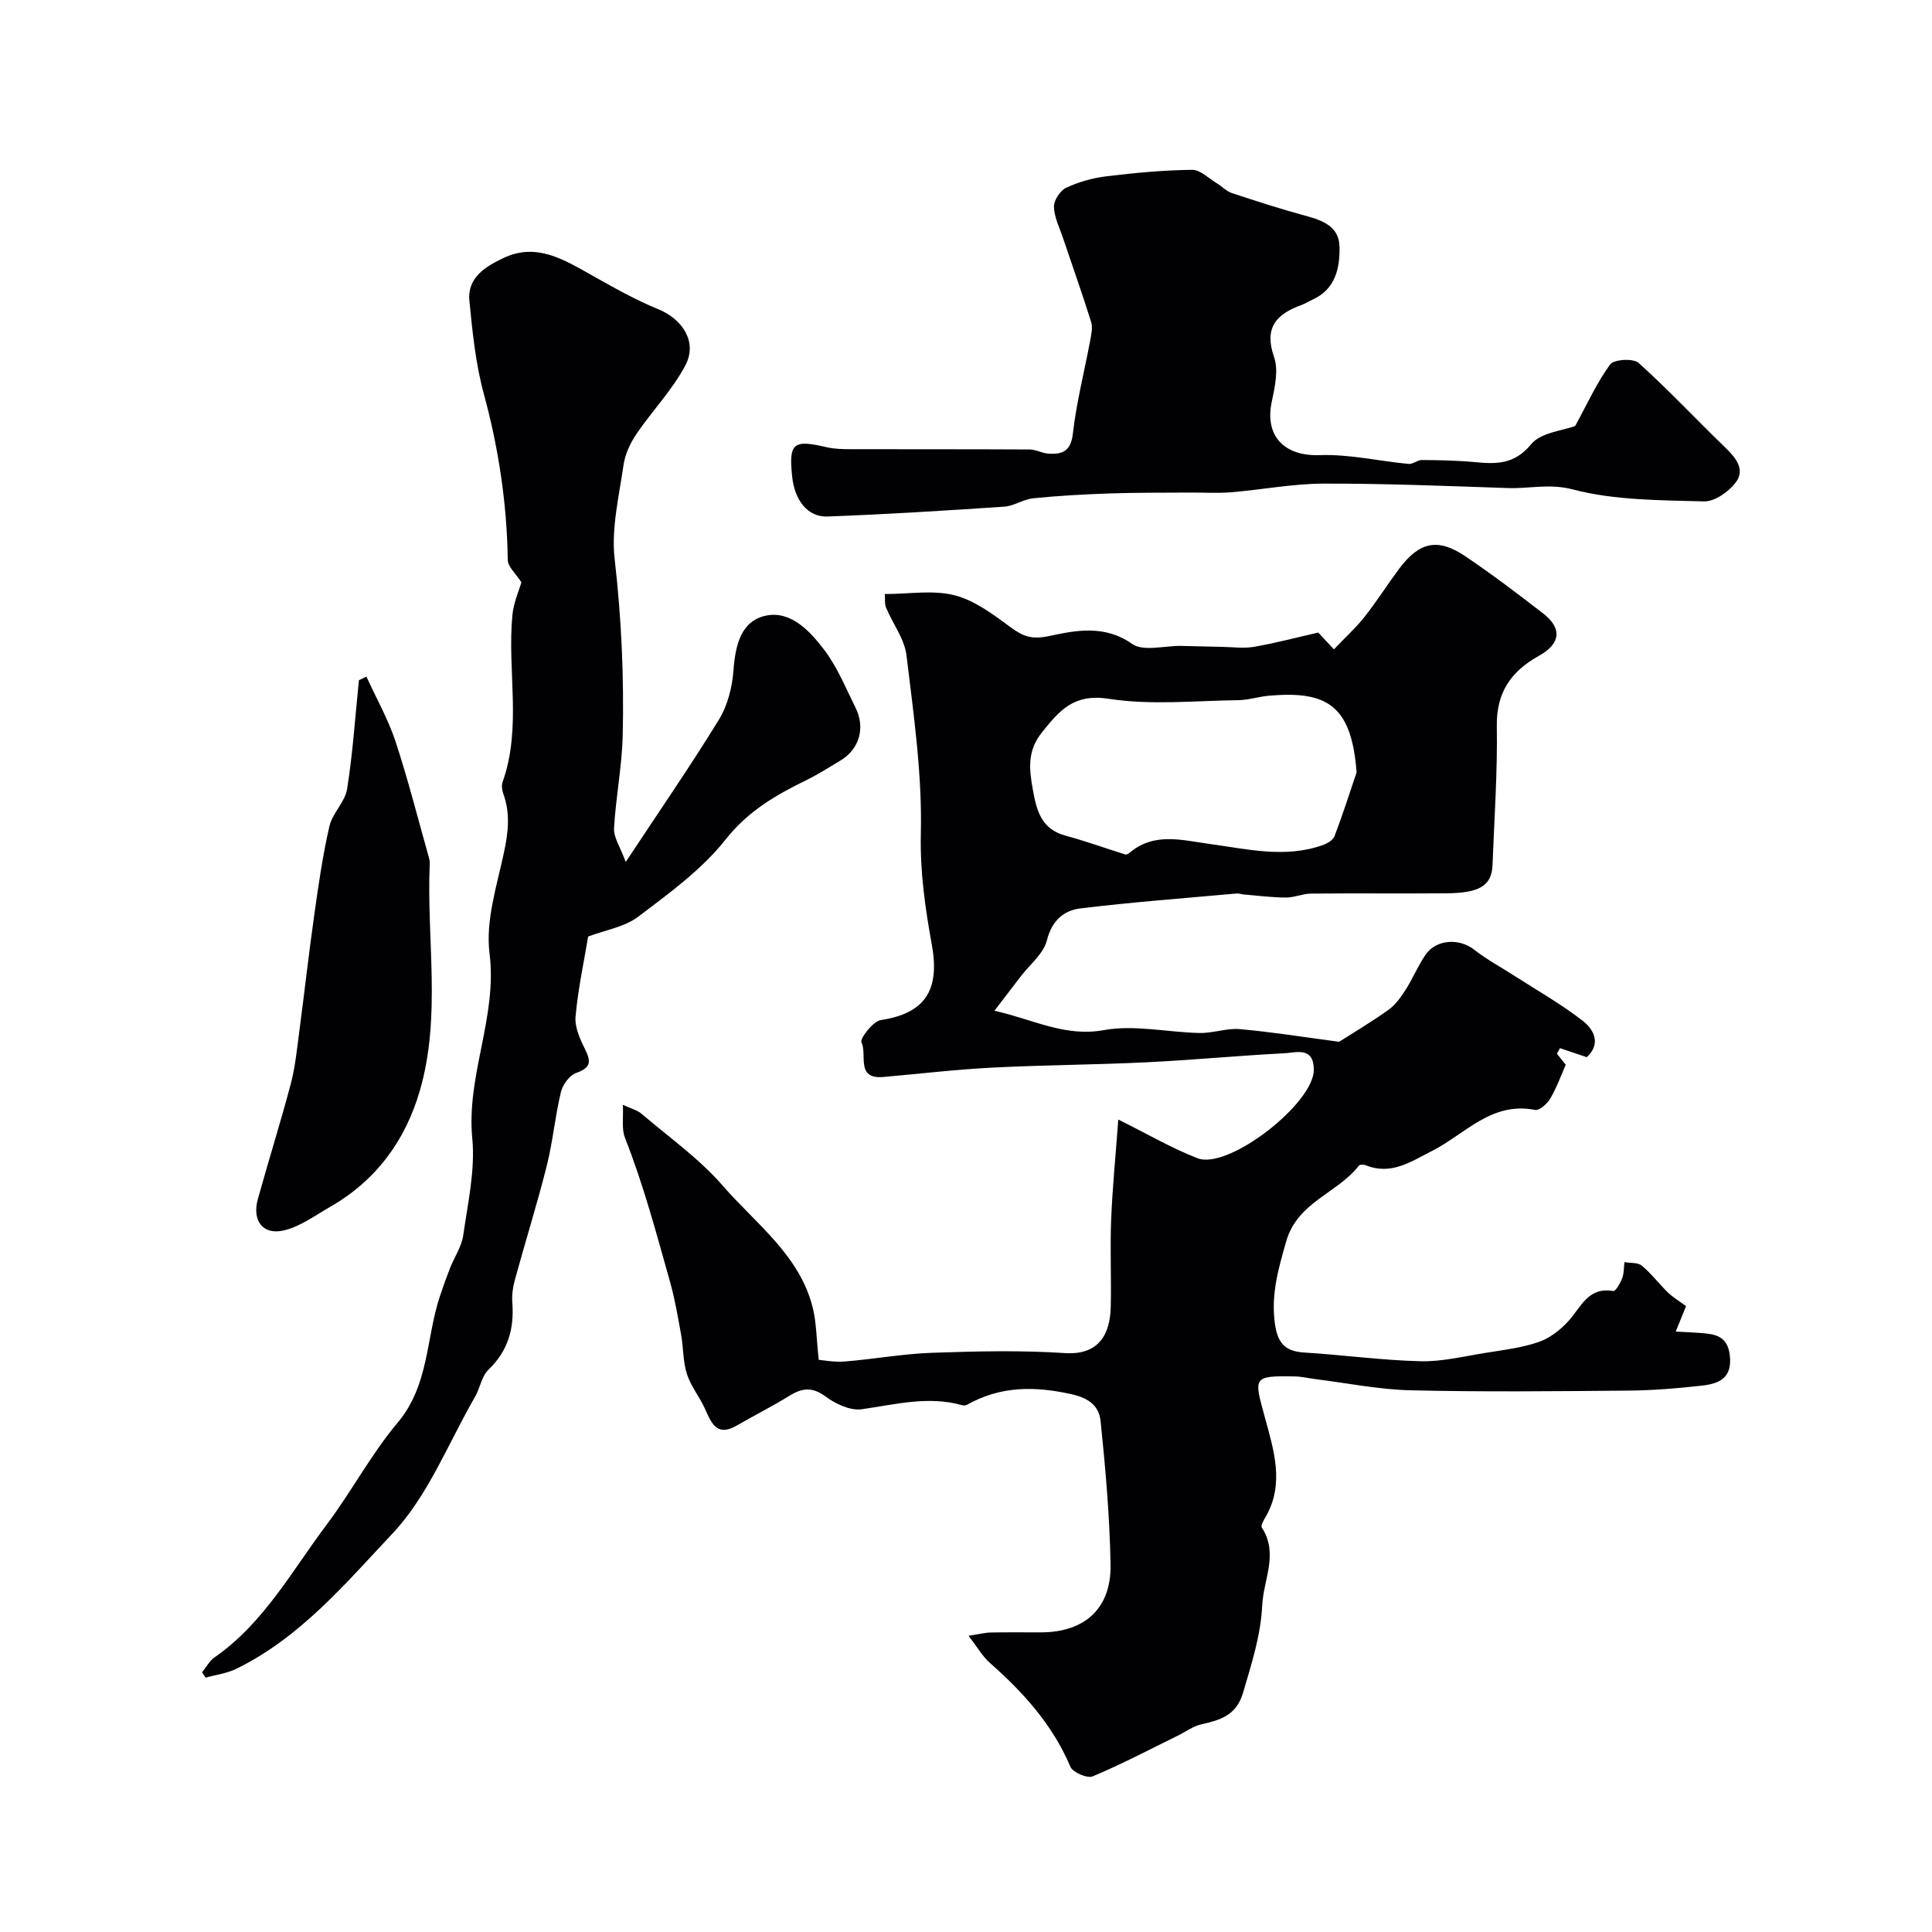 <svg enable-background="new 0 0 400 400" viewBox="0 0 400 400" xmlns="http://www.w3.org/2000/svg"><g fill="#010103"><path d="m128.96 228.74c1.66.78 2.97 1.09 3.88 1.87 5.7 4.86 11.95 9.29 16.81 14.89 6.84 7.88 15.9 14.34 18.62 25.24.76 3.04.75 6.27 1.24 10.8.83.06 3.14.52 5.4.34 6.03-.48 12.02-1.59 18.06-1.8 9.15-.32 18.36-.54 27.48.06 7.24.48 9.39-4.1 9.52-9.6.14-6-.16-12.01.08-18 .27-6.69.94-13.36 1.48-20.75 6.03 2.99 11.04 5.93 16.4 8.01 6.39 2.47 24.14-11.37 24.08-18.34-.04-4.84-3.66-3.51-6.14-3.39-9.54.49-19.06 1.41-28.6 1.87-10.61.52-21.24.55-31.85 1.1-7.54.39-15.05 1.28-22.57 1.94-5.76.5-3.24-4.72-4.5-7.17-.38-.73 2.39-4.38 4.03-4.62 9.04-1.37 12.26-6.09 10.56-15.49-1.38-7.63-2.48-15.19-2.29-23.18.29-12.26-1.5-24.6-2.97-36.84-.41-3.4-2.84-6.54-4.22-9.85-.34-.81-.19-1.83-.27-2.84 5.03 0 9.98-.88 14.42.25 4.17 1.06 8.01 3.96 11.59 6.6 2.64 1.95 4.41 2.62 8.1 1.83 5.42-1.16 11.4-2.37 17.08 1.64 2.33 1.64 6.72.36 10.18.42 2.86.05 5.73.15 8.59.2 2.18.04 4.42.36 6.54-.02 4.47-.79 8.87-1.95 13.24-2.95 1.35 1.45 2.62 2.81 3.24 3.48 2.37-2.48 4.54-4.45 6.34-6.72 2.52-3.19 4.69-6.64 7.12-9.9 4.19-5.63 8.02-6.51 13.7-2.68 5.55 3.74 10.9 7.79 16.19 11.89 3.97 3.08 3.57 6.27-.9 8.75-5.72 3.17-8.83 7.54-8.72 14.52.15 9.59-.52 19.2-.89 28.8-.16 4.24-2.64 5.8-9.55 5.85-9.33.08-18.67-.03-28 .06-1.76.02-3.51.83-5.27.82-2.9-.02-5.8-.4-8.69-.64-.49-.04-.99-.24-1.47-.2-10.77.97-21.57 1.78-32.31 3.08-3.48.42-5.94 2.51-6.97 6.62-.69 2.76-3.52 4.98-5.4 7.44-1.63 2.14-3.28 4.28-5.46 7.13 8.22 1.86 14.59 5.48 22.68 4.01 6.36-1.15 13.2.47 19.83.6 2.76.05 5.57-1.04 8.29-.8 6.57.58 13.09 1.63 20.56 2.62 2.54-1.62 6.48-3.96 10.2-6.6 1.46-1.04 2.6-2.66 3.59-4.2 1.49-2.33 2.54-4.95 4.1-7.22 2.22-3.24 7.03-3.45 10.07-1.05 2.56 2.02 5.49 3.58 8.25 5.36 4.78 3.08 9.76 5.89 14.23 9.37 2.24 1.75 3.9 4.68.84 7.53-1.93-.65-3.75-1.26-5.56-1.87-.21.38-.42.77-.63 1.15.59.74 1.18 1.48 1.83 2.28-.97 2.2-1.87 4.73-3.2 7-.63 1.08-2.27 2.54-3.16 2.36-9.02-1.8-14.52 5.05-21.34 8.5-4.4 2.22-8.45 5.08-13.72 2.95-.41-.16-1.21-.17-1.4.08-4.44 5.73-12.7 7.5-15.05 15.67-1.61 5.62-3.15 10.91-2.37 16.87.52 3.96 1.92 5.9 6.02 6.15 8.04.49 16.06 1.61 24.11 1.81 4.5.11 9.05-1.02 13.55-1.74 3.69-.59 7.47-1.04 10.97-2.25 2.3-.79 4.51-2.52 6.17-4.35 2.61-2.89 4.06-7.12 9.28-6.19.46.08 1.45-1.67 1.84-2.7.38-1.01.32-2.19.45-3.29 1.22.22 2.77.04 3.6.73 1.98 1.65 3.56 3.76 5.42 5.57 1.04 1 2.32 1.76 3.74 2.81-.66 1.64-1.31 3.23-2.14 5.27 1.89.1 3.46.16 5.03.28 3.06.23 5.73.53 6.18 4.73.5 4.68-2.31 5.78-5.73 6.17-5.07.58-10.19 1-15.3 1.04-15 .13-30 .29-44.99-.06-6.68-.16-13.33-1.52-20-2.35-1.3-.16-2.59-.49-3.89-.52-9.09-.19-8.61.16-6.32 8.62 1.74 6.45 4.1 13.62.12 20.44-.4.69-1.06 1.81-.8 2.21 3.52 5.44.36 10.7.09 16.1-.32 6.4-2.23 12.13-3.96 18.09-1.38 4.75-4.75 5.68-8.71 6.58-1.69.39-3.2 1.54-4.81 2.33-5.85 2.87-11.63 5.92-17.63 8.43-1.12.47-4.11-.83-4.61-2-3.68-8.69-9.74-15.39-16.68-21.51-1.52-1.34-2.57-3.22-4.4-5.6 2.17-.33 3.39-.66 4.62-.68 3.5-.07 7-.01 10.5-.03 8.98-.05 14.45-4.99 14.28-14.06-.18-9.89-1.04-19.79-2.06-29.64-.3-2.93-2.09-4.73-6-5.6-7.72-1.72-14.74-1.7-21.66 2.18-.27.15-.68.19-.98.1-7.05-2-13.88-.15-20.83.83-2.36.33-5.42-1.11-7.48-2.64-2.73-2.02-4.81-1.79-7.44-.17-3.58 2.21-7.34 4.1-10.99 6.21-3.97 2.29-5.15-.37-6.46-3.34-1.11-2.51-2.96-4.74-3.8-7.32-.84-2.57-.72-5.43-1.21-8.13-.66-3.68-1.28-7.38-2.29-10.97-2.82-10.01-5.49-20.06-9.31-29.77-.76-1.84-.33-4.17-.46-6.9zm151.91-68.83c-1.06-14.08-6.3-16.89-18.14-15.87-2.11.18-4.19.89-6.29.92-8.97.11-18.11 1.08-26.88-.28-7.22-1.12-10.17 2.37-13.82 6.93-3.07 3.84-2.69 7.52-1.9 11.89.81 4.51 1.81 8.18 6.82 9.53 4.16 1.12 8.21 2.6 12.33 3.88.24.07.66-.16.89-.36 5.09-4.31 10.86-2.59 16.5-1.83 7.83 1.06 15.65 3.03 23.5.24.92-.33 2.1-1.02 2.41-1.82 1.67-4.37 3.09-8.81 4.58-13.23z"/><path d="m107.95 120.56c-1.17-1.82-2.8-3.2-2.82-4.61-.18-11.7-1.88-23.09-4.96-34.4-1.7-6.25-2.36-12.83-2.99-19.31-.46-4.84 3.46-7.11 7.08-8.83 6.82-3.24 12.53.36 18.27 3.58 4.49 2.52 9.01 5.09 13.76 7.03 5 2.04 8.15 6.77 5.63 11.58-2.68 5.11-6.86 9.41-10.14 14.23-1.28 1.89-2.36 4.19-2.68 6.42-.93 6.48-2.57 13.16-1.84 19.52 1.4 12.21 1.96 24.4 1.66 36.63-.16 6.38-1.44 12.72-1.79 19.1-.1 1.88 1.28 3.84 2.42 6.96 7.1-10.75 13.48-19.98 19.33-29.53 1.79-2.93 2.72-6.7 2.98-10.17.39-5.15 1.54-10.25 6.77-11.31 5.16-1.04 9.11 3.27 12.03 7.11 2.71 3.57 4.44 7.9 6.47 11.96 2.08 4.16.78 8.59-3.1 10.93-2.37 1.43-4.73 2.92-7.22 4.14-6.28 3.07-11.96 6.37-16.59 12.23-4.92 6.22-11.68 11.12-18.09 15.98-2.81 2.13-6.77 2.74-10.36 4.1-.84 5.07-2.09 10.79-2.61 16.57-.2 2.24.97 4.76 2.03 6.9 1.28 2.58.99 3.74-1.89 4.77-1.38.49-2.8 2.42-3.17 3.95-1.21 5.04-1.67 10.26-2.93 15.28-1.98 7.87-4.42 15.63-6.56 23.46-.43 1.56-.7 3.26-.57 4.86.41 5.41-.88 10-4.95 13.9-1.41 1.36-1.72 3.8-2.77 5.61-5.53 9.56-9.69 20.44-17.07 28.28-9.7 10.31-19.12 21.56-32.34 28.02-1.95.96-4.24 1.24-6.37 1.84-.25-.37-.49-.74-.74-1.11.86-1.04 1.53-2.35 2.59-3.09 10.19-7.09 16-17.88 23.2-27.46 5.16-6.87 9.22-14.61 14.73-21.16 6.48-7.72 5.84-17.34 8.68-26.01.66-2 1.37-3.99 2.14-5.95.9-2.29 2.41-4.47 2.74-6.82.95-6.66 2.5-13.48 1.87-20.05-1.26-13.07 5.24-25.14 3.57-38.34-.84-6.68 1.49-13.87 2.96-20.71.91-4.21 1.39-8.18-.1-12.28-.27-.74-.4-1.73-.15-2.45 4.01-11.32.94-23.03 2.02-34.5.25-2.66 1.41-5.24 1.87-6.85z"/><path d="m326.13 88.19c2.52-4.61 4.47-8.97 7.23-12.73.78-1.07 4.8-1.31 5.89-.33 6.23 5.61 11.98 11.76 18.01 17.59 2.2 2.13 4.14 4.56 2.05 7.24-1.48 1.9-4.34 3.91-6.52 3.85-9.09-.26-18.44-.2-27.12-2.47-4.87-1.28-8.99-.14-13.43-.29-12.76-.43-25.52-.96-38.29-.92-6.36.02-12.72 1.27-19.09 1.79-2.81.23-5.66.04-8.49.06-5.52.04-11.05-.01-16.57.18-5.29.18-10.59.47-15.85 1-2.06.21-4.01 1.6-6.05 1.74-12.18.82-24.37 1.58-36.58 2.04-4.11.15-6.81-3.35-7.32-8.34-.71-6.89.22-7.63 7.16-6.01 1.59.37 3.28.41 4.92.41 12.37.03 24.74-.01 37.12.06 1.26.01 2.51.76 3.78.85 2.93.22 4.73-.43 5.15-4.16.73-6.43 2.37-12.76 3.56-19.15.24-1.29.58-2.75.22-3.93-1.82-5.82-3.87-11.57-5.81-17.35-.72-2.15-1.83-4.31-1.89-6.49-.04-1.34 1.28-3.37 2.52-3.95 2.6-1.22 5.5-2.03 8.36-2.38 5.88-.72 11.81-1.27 17.72-1.34 1.71-.02 3.46 1.79 5.16 2.81 1.04.63 1.93 1.62 3.04 1.99 5.08 1.68 10.18 3.33 15.34 4.73 3.55.96 6.9 2.23 6.98 6.39.09 4.47-.84 8.82-5.63 10.98-.74.34-1.44.79-2.2 1.07-5.18 1.87-7.86 4.63-5.72 10.79.95 2.72.16 6.25-.48 9.28-1.51 7.14 2.68 11.3 9.95 11.03 6.1-.22 12.25 1.24 18.39 1.82.89.08 1.84-.82 2.76-.81 3.61.03 7.24.09 10.84.43 4.48.42 8.26.56 11.76-3.69 2.01-2.45 6.54-2.81 9.13-3.79z"/><path d="m75.86 140.09c2.04 4.46 4.5 8.79 6.03 13.42 2.62 7.96 4.67 16.11 6.95 24.18.09.32.15.66.14.98-.71 15.7 2.44 31.58-2.04 47.09-3.03 10.45-9.13 18.71-18.69 24.17-3.17 1.81-6.31 4.17-9.75 4.87-4.21.85-6.31-2.22-5.12-6.51 2.21-7.99 4.71-15.9 6.83-23.92.91-3.45 1.26-7.06 1.73-10.61 1.08-8.15 1.99-16.32 3.14-24.46.86-6.11 1.74-12.24 3.12-18.24.63-2.72 3.25-5.03 3.67-7.73 1.18-7.44 1.67-14.99 2.44-22.5.51-.25 1.03-.49 1.55-.74z"/></g></svg>